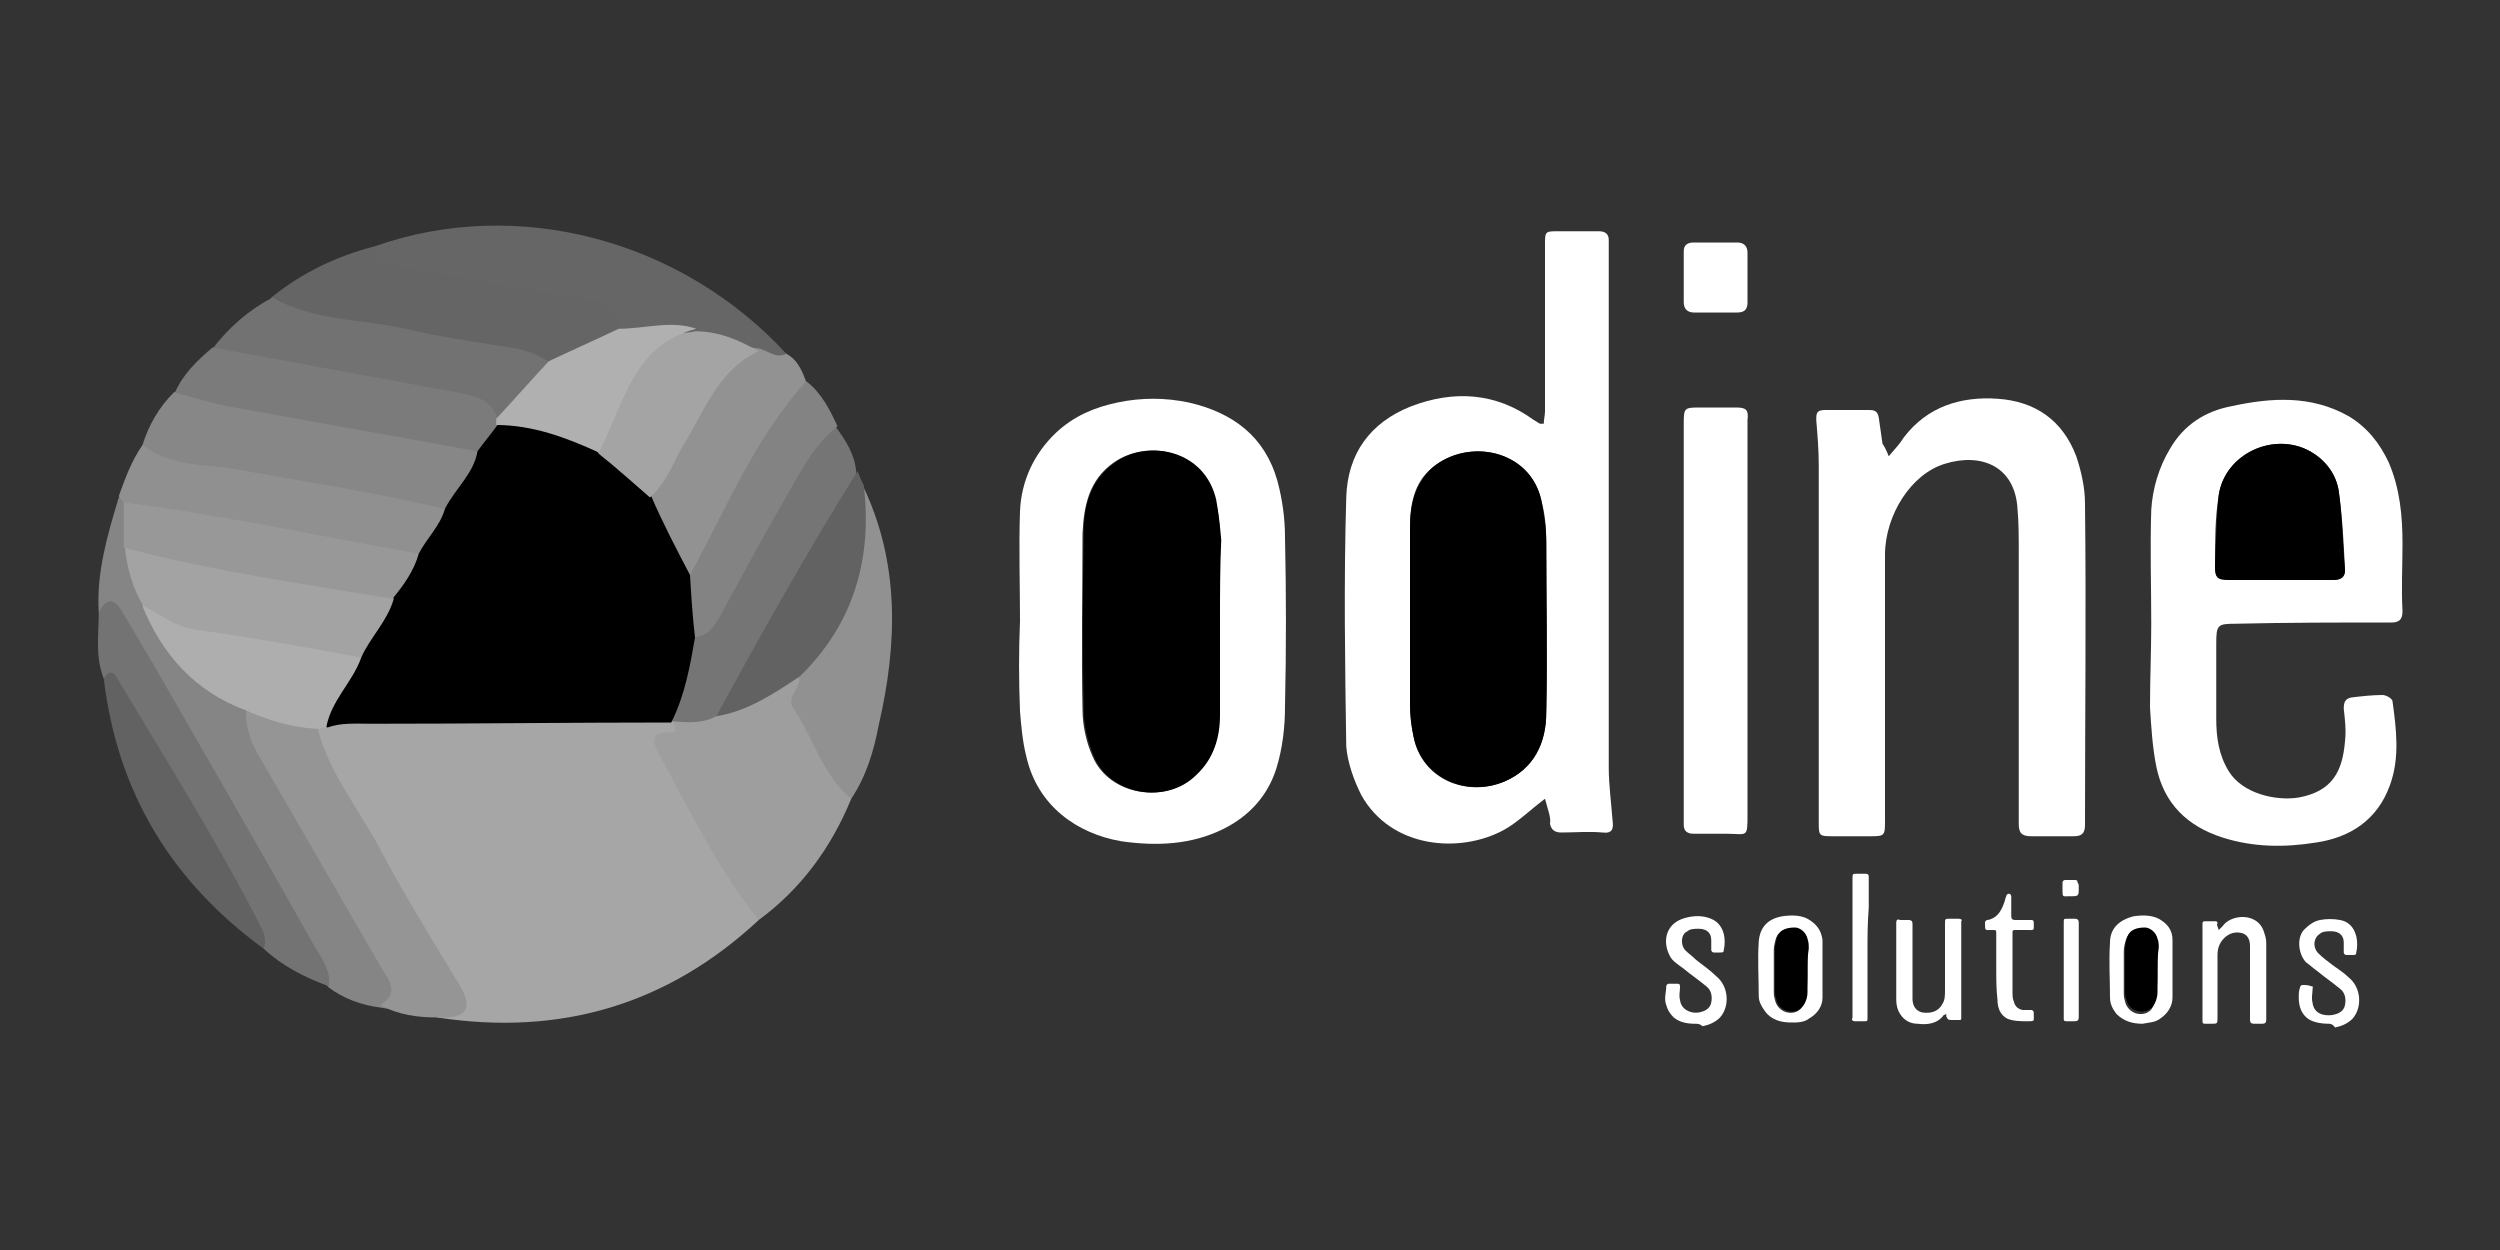 <?xml version="1.0" encoding="utf-8"?>
<svg version="1.1" id="Capa_1" xmlns:x="ns_extend;" xmlns:i="ns_ai;" xmlns:graph="ns_graphs;"
	 xmlns="http://www.w3.org/2000/svg" xmlns:xlink="http://www.w3.org/1999/xlink" x="0px" y="0px" viewBox="0 0 200 100"
	 style="enable-background:new 0 0 200 100;" xml:space="preserve">
<rect x="0" y="0" width="200" height="100" fill="#333333" stroke="none"/>
<style type="text/css">
	.st0{fill:#A6A6A6;}
	.st1{fill:#9E9E9E;}
	.st2{fill:#858585;}
	.st3{fill:#666666;}
	.st4{fill:#959595;}
	.st5{fill:#878787;}
	.st6{fill:#656565;}
	.st7{fill:#727272;}
	.st8{fill:#7B7B7B;}
	.st9{fill:#909090;}
	.st10{fill:#737373;}
	.st11{fill:#919191;}
	.st12{fill:#757575;}
	.st13{fill:#929292;}
	.st14{fill:#626262;}
	.st15{fill:#838383;}
	.st16{fill:#AEAEAE;}
	.st17{fill:#A3A3A3;}
	.st18{fill:#989898;}
	.st19{fill:#A4A4A4;}
	.st20{fill:#B0B0B0;}
	.st21{fill:#FFFFFF;}
</style>
<g>
	<g>
		<path class="st0" d="M60.7,73.6c-7.3,6.8-15.9,9.3-25.7,7.8c0.4-1.8-0.2-3.3-1.1-4.8c-3.1-5.1-6-10.3-9-15.5
			c-0.8-1.3-0.8-2.6,0.3-3.8c0.2-0.2,0.5-0.3,0.8-0.3c4.1-1.1,8.3-0.6,12.5-0.6c4.7,0,9.4-0.2,14.1,0.1c0.3,0,0.5,0.1,0.8,0.2
			c1.6,0.7,2.7,1.5,1.4,3.4c-0.5,0.8,0.1,1.6,0.5,2.4c1.2,2.1,2.4,4.3,3.7,6.4C59.9,70.4,60.7,71.9,60.7,73.6z"/>
		<path class="st1" d="M60.7,73.6c-3.3-4.1-5.6-8.9-8.1-13.5c-0.5-1-0.3-1.6,1.1-1.5c0.4,0,0.4-0.1,0.1-1c0.9-0.8,1.9-1.5,3.1-1.7
			c1.4,0.3,2.4-0.4,3.5-1.1c1.1-0.6,2.1-1.5,3.5-1.4c0.4,0.1,0.9,0.4,0.9,0.8c0,3.6,2.9,6.2,3.3,9.7C66.5,67.8,64.1,71.1,60.7,73.6z
			"/>
		<path class="st2" d="M7.9,49c-0.2-3.2,0.7-6.2,1.6-9.2c0.5-0.1,0.8,0.2,1,0.5c0.5,1,0.7,2.1,0.8,3.2c-0.6,1.9,0.9,3,1.5,4.5
			c0.2,3.1,2.6,4.5,4.7,6.3c1,0.8,2.3,1.1,2.9,2.4c0.1,1,0.3,1.8,0.9,2.6c3.6,5.7,6.8,11.6,10.2,17.4c0.3,0.6,0.7,1.2,0.8,1.9
			c0.2,1.4-0.1,2.4-1.9,2c-1.5-0.2-2.9-0.7-4.1-1.6c-4-4.3-6.1-9.8-9.2-14.6c-2.7-4.3-5-8.7-7.4-13.1C9.3,50.3,8.8,49.4,7.9,49z"/>
		<path class="st3" d="M30,19.7c11.3-4,24.5-0.6,33,8.7c-0.5,1.7-1.6,1-2.6,0.8c-1.4-1.6-3.3-1.3-5.1-1.3c-1.9-1-3.8-0.5-5.8-0.4
			c-3.5-3.5-8.3-3-12.5-4c-2-0.5-4-0.5-6-1.2C29.6,21.9,28.3,21.3,30,19.7z"/>
		<path class="st4" d="M30.4,80.4c1.7-1,0.6-2.1,0.1-3c-3.2-5.5-6.4-11.1-9.6-16.6c-0.8-1.3-1.3-2.6-1.2-4.1c2.1-0.9,4-0.4,5.7,1.5
			c0.9,3.7,3.4,6.6,5.1,9.9c1.9,3.6,4.1,7.1,6.2,10.6c1.2,1.9,0.7,2.8-1.6,2.7C33.4,81.4,31.9,81.2,30.4,80.4z"/>
		<path class="st5" d="M11.4,35.6c0.5-1.6,1.3-3,2.5-4.2c1.7-0.8,3.5-0.4,5.3-0.1c5.7,0.9,11.3,2.2,16.9,3.1c1,0.1,1.8,0.6,2.4,1.3
			c0.5,2.2-0.5,4.1-2.9,5.7C28.4,41.1,21.3,39.1,14,38C12.7,37.9,11.2,37.6,11.4,35.6z"/>
		<path class="st6" d="M30,19.7c-0.2,1.7,1.2,1.4,2,1.6c5.2,1,10.4,1.9,15.6,2.7c1.4,0.2,2,0.9,1.9,2.3c-0.6,1.8-3.5,3.4-5.9,3.4
			c-5.6-1.3-11.4-2-17.1-3.1c-1.1-0.2-2.2-0.4-3.2-0.7c-1.1-0.3-1.9-0.8-1.6-2.1C24.2,21.8,26.9,20.5,30,19.7z"/>
		<path class="st7" d="M21.8,23.8c3.3,1.9,7.1,1.7,10.6,2.5c3,0.7,6,1.1,9,1.6c1,0.2,1.8,0.6,2.6,1.1c0.3,3.2-2.4,3.9-4.4,5.2
			c-5.8-2.6-12.1-2.7-18.1-4.1c-1.6-0.4-3.8,0.1-4.5-2.2C18.3,26.2,19.9,24.8,21.8,23.8z"/>
		<path class="st8" d="M17,27.8c6.5,1.2,13.1,2.4,19.6,3.6c1.4,0.3,2.7,0.5,3.2,2.1c0.2,0.2,0.3,0.4,0.4,0.7c0,1.4-0.7,2-2,1.9
			c-6.7-1.2-13.3-2.4-20-3.6c-1.4-0.3-2.8-0.7-4.2-1.1C14.6,30,15.7,28.9,17,27.8z"/>
		<path class="st9" d="M11.4,35.6c2.3,1.8,5.2,1.5,7.8,2c5.5,1,10.9,1.8,16.3,3.1c1.2,2.3-0.3,3.4-2,4.4C26.7,45,20,42.9,13.2,41.9
			c-1.3-0.2-2.5-0.6-3.3-1.7c-0.1-0.2-0.3-0.3-0.4-0.5C10,38.3,10.5,36.9,11.4,35.6z"/>
		<path class="st10" d="M7.9,49c0.5-1,1.1-1.3,1.8-0.2c0.9,1.5,1.7,2.9,2.6,4.4c4.3,7.5,8.6,14.9,12.8,22.4c0.6,1,1.4,2,1.2,3.3
			c-1.9-0.7-3.7-1.6-5.2-3C16.5,69,12.2,62,8.7,54.5c-0.1-0.1-0.3-0.2-0.4-0.2C7.6,52.5,7.9,50.8,7.9,49z"/>
		<path class="st11" d="M68.1,63.9c-2.3-1.9-3-4.8-4.6-7.2c-0.7-1,0.7-1.7,0.4-2.6c-0.7-1,0-1.8,0.5-2.5c2.1-2.9,3.5-6,3.4-9.7
			c0-1.1,0.1-2.3,1.2-3.1c3,6.2,2.8,12.7,1.3,19.2C69.9,60.1,69.3,62.1,68.1,63.9z"/>
		<path class="st12" d="M57.3,57.3c-1.1,0.6-2.3,0.5-3.6,0.4c0,0-0.1,0.1-0.1,0.1c-1-2.7,0.2-4.9,1.1-7.3c1-0.5,1.6-1.2,2.1-2.3
			c2.2-4.4,4.6-8.8,7.3-12.9c0.7-1,1.4-1.7,2.8-1.1c0.8,1.1,1.5,2.2,1.6,3.6c-0.3,3.5-2.3,6.2-3.9,9.1c-1.4,2.6-3,4.9-4.4,7.5
			C59.7,55.5,58.6,56.5,57.3,57.3z"/>
		<path class="st13" d="M60.8,27.9c0.7,0.2,1.3,0.8,2.1,0.4c0.8,0.4,1.2,1.2,1.5,2c0.2,0.5,0.2,1-0.1,1.5c-2.6,4.1-4.6,8.5-7.3,12.6
			c-0.5,0.8-0.9,1.7-2,1.8c-2.6-1.3-3.2-4-3.9-6.5c1.5-3.4,3.3-6.7,5.4-9.8C57.6,28.4,58.9,27.5,60.8,27.9z"/>
		<path class="st14" d="M57.3,57.3c3.6-6.6,7.3-13.2,11.3-19.6c0.2,0.4,0.3,0.8,0.5,1.1c0.7,5.9-0.8,11.1-5.1,15.3
			C61.9,55.5,59.8,56.9,57.3,57.3z"/>
		<path class="st15" d="M55.2,46c2.9-5.3,5.2-11,9.3-15.5c1.2,0.9,1.9,2.3,2.5,3.6c-1.9,1.5-3,3.7-4.2,5.8c-1.8,3.1-3.5,6.3-5.2,9.4
			c-0.5,0.9-1,1.6-2.1,1.7C53.7,48.8,53.7,47.9,55.2,46z"/>
		<path class="st14" d="M8.3,54.3c0.4-0.7,0.8-0.6,1.1,0c4,6.7,8.1,13.2,11.6,20.1c0.2,0.5,0.3,1,0.1,1.5
			C13.7,70.5,9.4,63.4,8.3,54.3z"/>
		<path d="M55.2,46c0.1,1.7,0.2,3.3,0.4,5c-0.4,2.3-0.8,4.6-1.9,6.8c-8,0-16,0.1-24,0.1c-1.2,0-2.4-0.1-3.5,0.3
			c-1.3-0.5-0.8-1.4-0.5-2.3c0.5-1.3,1.6-2.3,2.1-3.7c0.5-1.8,2.1-3,2.7-4.8c0.6-1.4,1.6-2.5,3-3.1c0.6-1.2,1.7-2.2,2.1-3.6
			c0.8-1.6,2.3-2.8,2.6-4.6c0.5-0.7,1.1-1.4,1.6-2.1c3.1-2.1,5.7-0.2,8.4,1c1.7,1.2,4,2,3.9,4.7C53,41.8,54.1,43.9,55.2,46z"/>
		<path class="st16" d="M28.9,52.6c-0.7,2-2.4,3.4-2.8,5.6c-0.3,0-0.5,0.1-0.8,0.1c-2-0.1-3.9-0.7-5.7-1.5c-4-1.5-6.6-4.4-8.2-8.3
			c0.2-1.3,1.1-0.9,1.7-0.6c3.4,1.6,7.1,1.6,10.6,2.4C25.6,50.7,27.7,50.6,28.9,52.6z"/>
		<path class="st17" d="M28.9,52.6c-4.4-0.8-8.7-1.6-13.1-2.2c-1.7-0.2-2.9-1.2-4.3-1.9c-0.9-1.4-1.3-3-1.5-4.6c0.9-1,2-0.7,3.1-0.5
			c5.3,0.9,10.5,1.9,15.8,2.8c1.2,0.2,2.1,0.6,2.6,1.7C31,49.7,29.6,51,28.9,52.6z"/>
		<path class="st18" d="M31.4,47.9c-7.2-1.2-14.4-2.2-21.5-4.1c0-1.2,0-2.4,0-3.6c7.9,1,15.7,2.7,23.6,4.1
			C33.1,45.7,32.3,46.8,31.4,47.9z"/>
		<path class="st19" d="M52,39.8c-1.4-1.2-2.7-2.4-4.1-3.5c-0.4-0.7-0.8-1.3-0.5-2.1c1.1-2.5,2.4-4.9,4.2-6.9c1.2-1.3,2.7-0.4,4-0.8
			c1.9,0,3.5,0.7,5.1,1.6c-3.3,1.5-4.3,4.8-6.1,7.6C53.9,37,53.3,38.6,52,39.8z"/>
		<path class="st20" d="M55.7,26.3c-5.1,1.3-5.8,6.1-7.8,9.9c-2.6-1.2-5.3-2.2-8.2-2.2c0-0.2,0-0.3,0-0.5c1.4-1.5,2.8-3.1,4.2-4.6
			c1.9-0.9,3.7-1.7,5.6-2.6C51.6,26.3,53.7,25.6,55.7,26.3z"/>
	</g>
	<g>
		<path class="st21" d="M123.6,63.9c-1.2,0.9-2.2,1.9-3.3,2.5c-3.5,1.9-9,1.5-11.4-2.8c-0.6-1.2-1.1-2.6-1.2-3.9
			c-0.1-6.6-0.2-13.2,0-19.9c0.1-3.5,1.9-6,5.2-7.3c3.4-1.3,6.8-1.1,9.8,1.1c0.2,0.1,0.3,0.2,0.5,0.3c0.1,0,0.2,0,0.3,0
			c0-0.3,0.1-0.7,0.1-1c0-4.4,0-8.9,0-13.3c0-1.1,0-1.1,1.1-1.1c1.1,0,2.1,0,3.2,0c0.5,0,0.8,0.2,0.8,0.7c0,0.3,0,0.6,0,0.8
			c0,13.8,0,27.6,0,41.4c0,1.4,0.2,2.8,0.3,4.2c0.1,0.7,0,1.1-0.8,1c-1.1-0.1-2.2,0-3.3,0c-0.5,0-0.8-0.2-0.9-0.7
			C124.1,65.4,123.8,64.7,123.6,63.9z M112.8,49.6C112.8,49.6,112.8,49.6,112.8,49.6c0,2.2,0,4.5,0,6.7c0,0.9,0.1,1.8,0.3,2.7
			c0.7,3.4,4.3,4.8,7.3,3.5c2.3-1,3.3-3,3.3-5.5c0.1-4.6,0-9.2,0-13.7c0-1.1-0.1-2.2-0.4-3.3c-0.9-4-5.8-5-8.7-2.6
			c-1.5,1.2-1.8,3-1.8,4.8C112.8,44.7,112.8,47.2,112.8,49.6z"/>
		<path class="st21" d="M151.1,36.5c0.5-0.6,0.9-1,1.2-1.5c1.9-2.5,4.6-3.3,7.5-3.1c3,0.2,5.2,1.7,6.3,4.6c0.4,1.2,0.7,2.5,0.7,3.8
			c0.1,8.5,0,17.1,0,25.7c0,0.7-0.3,0.9-0.9,0.9c-1.1,0-2.2,0-3.4,0c-0.8,0-1-0.3-1-1c0-7.3,0-14.5,0-21.8c0-1.1,0-2.3-0.1-3.4
			c-0.2-3.4-2.9-4.5-5.8-3.6c-2.7,0.8-4.8,4.1-4.8,7.3c0,7.1,0,14.1,0,21.2c0,1.3,0,1.3-1.3,1.3c-0.9,0-1.8,0-2.8,0
			c-1.2,0-1.2,0-1.2-1.2c0-5.5,0-11.1,0-16.6c0-4,0-7.9,0-11.9c0-1.2-0.1-2.4-0.2-3.6c0-0.5,0-0.8,0.7-0.8c1.2,0,2.3,0,3.5,0
			c0.5,0,0.7,0.1,0.8,0.6c0.1,0.7,0.2,1.4,0.3,2.1C150.8,35.8,150.9,36,151.1,36.5z"/>
		<path class="st21" d="M81.6,49.7c0-2.9-0.1-5.9,0-8.8c0.1-2.4,1.1-4.6,2.9-6.3c1.4-1.3,3-2,4.9-2.4c1.9-0.4,3.8-0.4,5.7,0
			c3.5,0.8,6.1,2.7,7.1,6.3c0.4,1.5,0.6,3,0.6,4.5c0.1,4.5,0.1,9,0,13.5c0,1.7-0.2,3.4-0.7,5c-0.7,2.2-2.2,3.8-4.2,4.8
			c-2.6,1.3-5.4,1.4-8.2,1c-3.5-0.6-6.7-2.8-7.6-6.8c-0.3-1.2-0.4-2.4-0.5-3.6C81.5,54.4,81.5,52.1,81.6,49.7
			C81.5,49.7,81.6,49.7,81.6,49.7z M97.6,49.6C97.6,49.6,97.6,49.6,97.6,49.6c0-2.1,0-4.2,0-6.4c0-1.1-0.1-2.2-0.4-3.2
			c-0.9-4-5.4-4.9-8.1-3c-2,1.4-2.4,3.5-2.5,5.7c0,4.7-0.1,9.4,0,14.1c0,1.2,0.3,2.6,0.8,3.7c1.3,3.1,5.8,3.9,8.2,1.5
			c1.3-1.3,1.8-3,1.9-4.8C97.6,54.7,97.6,52.1,97.6,49.6z"/>
		<path class="st21" d="M172.1,49.9c0-3-0.1-6.1,0-9.1c0.1-1.7,0.6-3.4,1.5-4.9c1.1-1.9,2.8-3,4.9-3.4c3.2-0.7,6.4-0.9,9.4,0.8
			c1.5,0.9,2.5,2.2,3.2,3.7c0.9,2.1,1.1,4.3,1.1,6.5c0,1.8-0.1,3.6,0,5.4c0,0.7-0.3,0.9-0.9,0.9c-4.2,0-8.3,0-12.5,0.1
			c-1.4,0-1.5,0.1-1.5,1.6c0,2,0,4,0,6c0,1.5,0.2,2.9,1,4.2c1.1,1.8,3.8,2.4,5.6,2.1c2.7-0.5,3.5-2.1,3.7-4.5c0.1-0.9,0-1.7-0.1-2.6
			c0-0.5,0.1-0.8,0.6-0.9c0.8-0.1,1.7-0.2,2.5-0.2c0.3,0,0.8,0.3,0.8,0.5c0.3,2.2,0.6,4.5-0.2,6.7c-1,2.8-3.2,4.2-5.9,4.6
			c-2.5,0.4-5,0.4-7.5-0.4c-2.8-0.9-4.7-2.7-5.3-5.7c-0.3-1.5-0.4-3.1-0.5-4.7C172,54.3,172.1,52.1,172.1,49.9
			C172.1,49.9,172.1,49.9,172.1,49.9z M182.4,46.4c1.4,0,2.8,0,4.2,0c0.5,0,1-0.1,1-0.8c-0.1-2.1-0.2-4.2-0.5-6.3
			c-0.2-1.3-1-2.5-2.3-3.2c-2.9-1.6-6.8,0.2-7.3,3.5c-0.3,1.8-0.3,3.7-0.3,5.6c0,1,0.1,1.1,1.2,1.2C179.7,46.4,181,46.4,182.4,46.4z
			"/>
		<path class="st21" d="M139.8,49.8c0,5.1,0,10.2,0,15.3c0,2,0,1.6-1.7,1.6c-0.9,0-1.7,0-2.6,0c-0.5,0-0.8-0.2-0.8-0.7
			c0-0.2,0-0.4,0-0.7c0-10.4,0-20.8,0-31.3c0-1.4,0-1.4,1.4-1.4c0.9,0,1.8,0,2.8,0c0.8,0,1,0.2,0.9,1c0,4.7,0,9.5,0,14.2
			C139.8,48.6,139.8,49.2,139.8,49.8z"/>
		<path class="st21" d="M139.8,22.2c0,0.7,0,1.3,0,2c0,0.5-0.2,0.8-0.8,0.8c-1.2,0-2.3,0-3.5,0c-0.5,0-0.8-0.3-0.8-0.8
			c0-1.4,0-2.7,0-4.1c0-0.5,0.3-0.7,0.8-0.7c1.2,0,2.3,0,3.5,0c0.5,0,0.8,0.3,0.8,0.8C139.8,20.8,139.8,21.5,139.8,22.2z"/>
		<path d="M112.8,49.6c0-2.5,0-4.9,0-7.4c0-1.8,0.4-3.5,1.8-4.8c2.9-2.4,7.8-1.4,8.7,2.6c0.2,1.1,0.4,2.2,0.4,3.3
			c0,4.6,0.1,9.2,0,13.7c0,2.4-1,4.5-3.3,5.5c-3,1.3-6.6-0.2-7.3-3.5c-0.2-0.9-0.3-1.8-0.3-2.7C112.8,54.1,112.8,51.9,112.8,49.6
			C112.8,49.6,112.8,49.6,112.8,49.6z"/>
		<path d="M97.6,49.6c0,2.5,0,5.1,0,7.6c0,1.8-0.5,3.5-1.9,4.8c-2.4,2.4-6.9,1.6-8.2-1.5c-0.5-1.2-0.8-2.5-0.8-3.7
			c-0.1-4.7-0.1-9.4,0-14.1c0-2.2,0.5-4.3,2.5-5.7c2.7-1.9,7.2-1,8.1,3c0.2,1.1,0.3,2.1,0.4,3.2C97.6,45.3,97.6,47.5,97.6,49.6
			C97.6,49.6,97.6,49.6,97.6,49.6z"/>
		<path d="M182.4,46.4c-1.3,0-2.7,0-4,0c-1,0-1.2-0.1-1.2-1.2c0.1-1.9,0.1-3.7,0.3-5.6c0.5-3.3,4.4-5.1,7.3-3.5
			c1.2,0.7,2.1,1.8,2.3,3.2c0.3,2.1,0.3,4.2,0.5,6.3c0,0.7-0.5,0.8-1,0.8C185.2,46.4,183.8,46.4,182.4,46.4z"/>
	</g>
	<g>
		<path class="st21" d="M145.8,77.6c0,0.7,0,1.5,0,2.2c0,0.7-0.4,1.3-1.1,1.7c-0.4,0.3-0.9,0.3-1.4,0.3c-0.8,0-1.6-0.2-2.1-0.9
			c-0.3-0.4-0.5-0.8-0.5-1.2c0-1.5-0.1-2.9,0-4.4c0.1-1.1,0.7-1.8,1.9-2c0.7-0.1,1.4-0.1,2,0.2c0.7,0.4,1.1,0.9,1.2,1.7
			C145.8,76.1,145.8,76.9,145.8,77.6C145.8,77.6,145.8,77.6,145.8,77.6z M144.6,77.6C144.6,77.6,144.6,77.6,144.6,77.6
			c0-0.5,0-1.1,0-1.6c0-0.3,0-0.5-0.1-0.8c-0.1-0.5-0.5-0.9-1-0.9c-0.6-0.1-1.2,0.2-1.4,0.7c-0.1,0.3-0.2,0.7-0.2,1
			c0,1.1,0,2.1,0,3.2c0,0.3,0,0.5,0.1,0.8c0.1,0.5,0.5,0.9,1,1c0.5,0.1,1-0.1,1.2-0.5c0.2-0.3,0.3-0.6,0.3-1
			C144.6,78.8,144.6,78.2,144.6,77.6z"/>
		<path class="st21" d="M173.8,77.6c0,0.7,0,1.5,0,2.2c0,0.7-0.4,1.3-1,1.7c-0.4,0.3-0.9,0.3-1.4,0.4c-0.8,0-1.5-0.2-2.1-0.8
			c-0.3-0.4-0.5-0.8-0.5-1.3c0-1.5-0.1-2.9,0-4.4c0-1.1,0.7-1.8,1.9-2.1c0.7-0.1,1.4-0.1,2,0.2c0.7,0.4,1.1,0.9,1.1,1.7
			C173.8,76.1,173.8,76.9,173.8,77.6C173.8,77.6,173.8,77.6,173.8,77.6z M172.6,77.6C172.6,77.6,172.6,77.6,172.6,77.6
			c0-0.5,0-1.1,0-1.6c0-0.2,0-0.5-0.1-0.7c-0.1-0.5-0.5-0.9-1-0.9c-0.6-0.1-1.2,0.2-1.4,0.7c-0.1,0.3-0.2,0.7-0.2,1
			c0,1.1,0,2.1,0,3.2c0,0.3,0,0.5,0.1,0.8c0.1,0.5,0.5,0.9,1,1c0.5,0.1,1-0.1,1.2-0.5c0.2-0.3,0.3-0.7,0.3-1
			C172.6,78.8,172.6,78.2,172.6,77.6z"/>
		<path class="st21" d="M177.5,74.4c0.1-0.1,0.2-0.2,0.3-0.3c0.7-1,2.8-1.1,3.3,0.4c0.1,0.3,0.2,0.6,0.2,0.9c0,2.1,0,4.1,0,6.2
			c0,0.2-0.1,0.3-0.3,0.3c-0.2,0-0.5,0-0.7,0c-0.2,0-0.3-0.1-0.3-0.3c0-1.4,0-2.9,0-4.3c0-0.5,0-1.1,0-1.6c0-0.4-0.1-0.8-0.5-1
			c-0.5-0.2-1-0.1-1.4,0.2c-0.5,0.4-0.7,0.9-0.7,1.5c0,1.7,0,3.3,0,5c0,0.5,0,0.5-0.5,0.5c-0.2,0-0.4,0-0.5,0
			c-0.2,0-0.2-0.1-0.2-0.2c0-0.1,0-0.1,0-0.2c0-2.2,0-4.3,0-6.5c0-0.4,0-0.7,0-1.1c0-0.1,0-0.2,0.2-0.2c0.3,0,0.5,0,0.8,0
			c0.1,0,0.2,0,0.2,0.2C177.3,73.9,177.4,74.1,177.5,74.4C177.4,74.4,177.4,74.4,177.5,74.4z"/>
		<path class="st21" d="M155.7,81.1c-0.1,0.1-0.2,0.1-0.2,0.1c-0.5,0.7-1.3,0.8-2.1,0.7c-0.6,0-1.1-0.3-1.4-0.8
			c-0.2-0.3-0.3-0.7-0.3-1.1c0-2.1,0-4.1,0-6.2c0-0.2,0.1-0.3,0.3-0.2c0.2,0,0.5,0,0.7,0c0.2,0,0.3,0.1,0.3,0.3c0,1.6,0,3.3,0,4.9
			c0,0.4,0,0.7,0,1.1c0,0.6,0.3,1,0.8,1.1c0.7,0.1,1.3-0.1,1.6-0.7c0.2-0.3,0.2-0.7,0.2-1.1c0-1.8,0-3.5,0-5.3c0-0.4,0-0.4,0.4-0.4
			c0.2,0,0.4,0,0.7,0c0.2,0,0.3,0.1,0.2,0.2c0,0.1,0,0.1,0,0.2c0,2.2,0,4.4,0,6.6c0,0.3,0,0.6,0,0.9c0,0.2,0,0.2-0.2,0.2
			c-0.2,0-0.4,0-0.6,0c-0.3,0-0.3-0.1-0.4-0.3C155.7,81.3,155.7,81.2,155.7,81.1z"/>
		<path class="st21" d="M135.6,81.9c-0.6,0-1.2-0.1-1.7-0.5c-0.3-0.3-0.5-0.6-0.6-1c-0.2-0.5,0-1,0-1.5c0-0.1,0.1-0.2,0.2-0.2
			c0.2,0,0.4,0,0.7,0c0.2,0,0.2,0.1,0.2,0.3c0,0.3-0.1,0.6,0,1c0.1,0.8,0.9,1.1,1.5,1c0.5-0.1,0.9-0.3,1-0.8c0.1-0.5,0-1-0.4-1.3
			c-0.6-0.5-1.2-0.9-1.8-1.4c-0.4-0.3-0.9-0.6-1.1-1c-0.6-1.1-0.4-2.5,1-3c0.6-0.2,1.3-0.3,2-0.1c0.7,0.2,1.1,0.6,1.3,1.3
			c0.1,0.4,0.1,0.9,0,1.3c0,0.2-0.1,0.2-0.3,0.2c-0.2,0-0.4,0-0.5,0c-0.1,0-0.2-0.1-0.2-0.2c0-0.3,0-0.6,0-0.8c0-0.6-0.4-0.9-1-0.9
			c-0.3,0-0.7,0-0.9,0.2c-0.5,0.2-0.6,1-0.2,1.5c0.3,0.3,0.6,0.5,0.9,0.8c0.5,0.4,1.1,0.8,1.6,1.3c1,0.8,1.1,2.4,0.3,3.3
			c-0.4,0.4-0.9,0.6-1.4,0.7C136,81.9,135.8,81.9,135.6,81.9z"/>
		<path class="st21" d="M186.3,81.9c-0.6,0-1.1-0.1-1.5-0.3c-0.7-0.4-0.9-1.1-0.9-1.8c0-0.3,0-0.5,0.1-0.8c0-0.1,0.1-0.2,0.2-0.2
			c0.2,0,0.5,0,0.7,0.1c0.2,0,0.1,0.1,0.1,0.3c0,0.3-0.1,0.6,0,1c0.1,0.9,0.9,1.1,1.6,1c0.5-0.1,0.9-0.3,1-0.8c0.1-0.5,0-1-0.4-1.3
			c-0.6-0.5-1.2-0.9-1.8-1.4c-0.3-0.2-0.6-0.5-0.9-0.7c-0.6-0.6-0.8-1.9-0.2-2.6c0.4-0.4,0.8-0.7,1.3-0.8c0.5-0.1,1.1-0.1,1.6,0
			c0.6,0.1,1.1,0.5,1.3,1.3c0.1,0.4,0.1,0.9,0,1.3c0,0.2-0.1,0.2-0.3,0.2c-0.2,0-0.4,0-0.5,0c-0.1,0-0.2-0.1-0.2-0.2
			c0-0.3,0-0.6,0-0.8c0-0.6-0.4-0.9-1-0.9c-0.3,0-0.7,0-0.9,0.2c-0.5,0.3-0.6,1-0.2,1.5c0.4,0.4,0.8,0.7,1.2,1
			c0.4,0.3,0.9,0.6,1.3,1c1,0.8,1.1,2.4,0.3,3.3c-0.4,0.4-0.9,0.6-1.4,0.7C186.6,81.9,186.4,81.9,186.3,81.9z"/>
		<path class="st21" d="M159.7,77.4c0-0.9,0-1.8,0-2.7c0-0.3,0-0.3-0.3-0.3c0,0-0.1,0-0.1,0c-0.5,0-0.5,0.1-0.5-0.6
			c0-0.1,0.1-0.2,0.2-0.2c0.7-0.1,1.1-0.7,1.3-1.3c0.1-0.2,0.1-0.4,0.2-0.6c0-0.1,0.1-0.2,0.2-0.2c0.2,0,0.2,0.2,0.2,0.3
			c0,0.5,0,1,0,1.5c0,0.2,0.1,0.3,0.3,0.3c0.4,0,0.8,0,1.2,0c0.2,0,0.3,0,0.3,0.2c0,0.7,0.1,0.6-0.6,0.6c-0.3,0-0.6,0-0.8,0
			c-0.3,0-0.3,0-0.3,0.3c0,0.7,0,1.4,0,2.1c0,0.8,0,1.7,0,2.5c0,0.3,0,0.6,0.1,0.8c0.1,0.4,0.3,0.6,0.7,0.7c0.2,0,0.5,0,0.7,0
			c0.1,0,0.2,0.1,0.2,0.2c0,0.1,0,0.2,0,0.2c0,0.5,0.1,0.5-0.5,0.5c-0.5,0-1.1,0-1.6-0.2c-0.6-0.3-0.8-0.9-0.8-1.5
			C159.7,79.2,159.7,78.3,159.7,77.4C159.7,77.4,159.7,77.4,159.7,77.4z"/>
		<path class="st21" d="M149.4,75.9c0,1.8,0,3.7,0,5.5c0,0.3,0,0.3-0.3,0.3c-0.2,0-0.4,0-0.7,0c-0.2,0-0.3-0.1-0.2-0.3
			c0,0,0-0.1,0-0.1c0-3.7,0-7.3,0-11c0-0.4,0-0.4,0.4-0.4c0.2,0,0.4,0,0.6,0c0.3,0,0.3,0.1,0.3,0.3c0,0.8,0,1.6,0,2.4
			C149.4,73.9,149.4,74.9,149.4,75.9z"/>
		<path class="st21" d="M166.3,77.6c0,1.3,0,2.5,0,3.8c0,0.2-0.1,0.3-0.3,0.3c-0.2,0-0.5,0-0.7,0c-0.2,0-0.2-0.1-0.2-0.2
			c0,0,0-0.1,0-0.1c0-2.5,0-5,0-7.6c0-0.3,0-0.3,0.3-0.3c0.2,0,0.4,0,0.6,0c0.2,0,0.3,0.1,0.3,0.3C166.3,75.1,166.3,76.4,166.3,77.6
			z"/>
		<path class="st21" d="M166.3,71c0,0.7,0,0.7-0.7,0.7c-0.6,0-0.6,0.1-0.6-0.5c0-0.2,0-0.4,0-0.6c0-0.1,0.1-0.2,0.2-0.2
			c0.3,0,0.5,0,0.8,0c0.2,0,0.2,0.1,0.2,0.2C166.3,70.7,166.3,70.8,166.3,71z"/>
		<path d="M144.6,77.6c0,0.6,0,1.2,0,1.8c0,0.3-0.1,0.7-0.3,1c-0.3,0.4-0.7,0.6-1.2,0.5c-0.5-0.1-0.9-0.4-1-1
			c-0.1-0.2-0.1-0.5-0.1-0.8c0-1.1,0-2.1,0-3.2c0-0.3,0.1-0.7,0.2-1c0.2-0.5,0.7-0.7,1.4-0.7c0.4,0,0.9,0.4,1,0.9
			c0.1,0.3,0.1,0.5,0.1,0.8C144.6,76.5,144.6,77.1,144.6,77.6C144.6,77.6,144.6,77.6,144.6,77.6z"/>
		<path d="M172.6,77.6c0,0.6,0,1.2,0,1.8c0,0.3-0.1,0.7-0.3,1c-0.2,0.4-0.8,0.6-1.2,0.5c-0.5-0.1-0.9-0.4-1-1
			c-0.1-0.2-0.1-0.5-0.1-0.8c0-1.1,0-2.1,0-3.2c0-0.3,0.1-0.7,0.2-1c0.2-0.5,0.7-0.7,1.4-0.7c0.4,0,0.9,0.4,1,0.9
			c0.1,0.2,0.1,0.5,0.1,0.7C172.6,76.5,172.6,77.1,172.6,77.6C172.6,77.6,172.6,77.6,172.6,77.6z"/>
	</g>
</g>
</svg>
